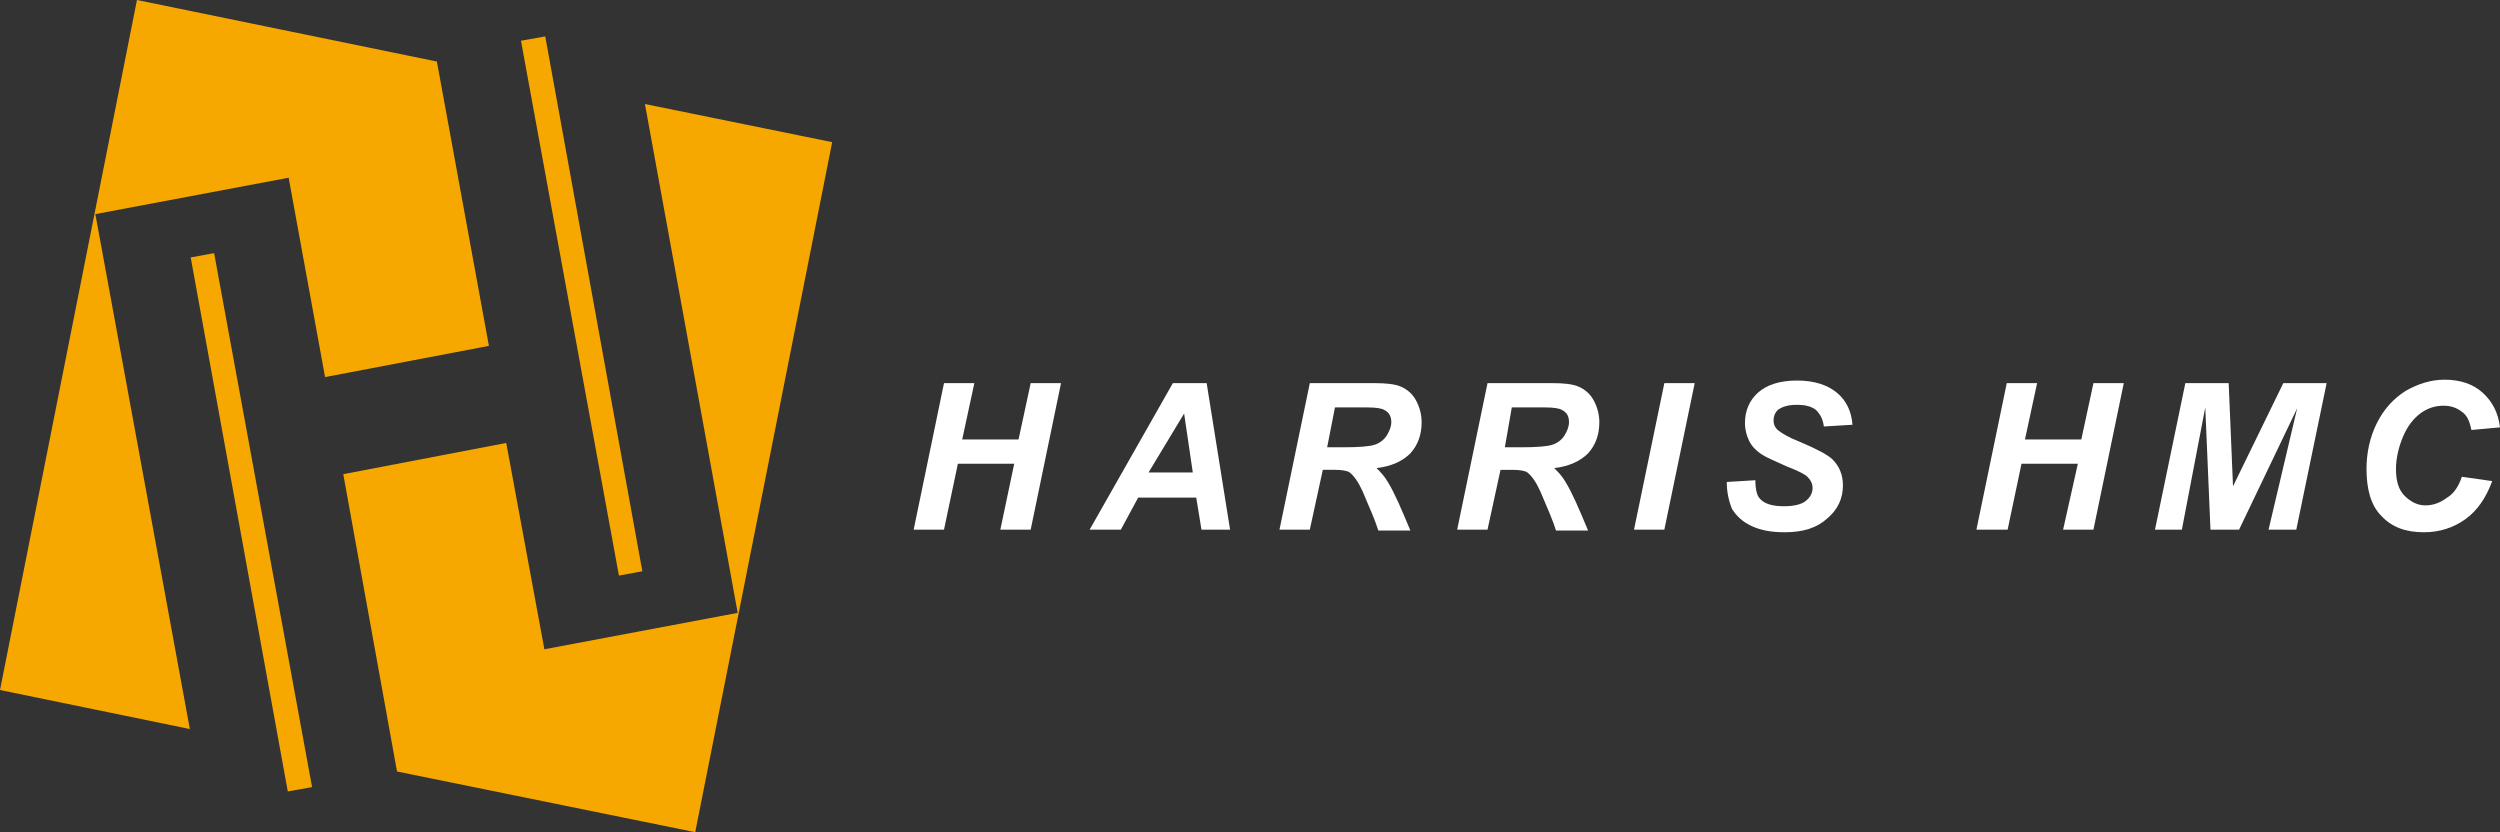 <svg xmlns="http://www.w3.org/2000/svg" xmlns:xlink="http://www.w3.org/1999/xlink" id="Layer_1" x="0px" y="0px" viewBox="0 0 288.4 96" style="enable-background:new 0 0 288.4 96;" xml:space="preserve"><rect x="0" y="0" width="288.4" height="96" fill="#333333" stroke="none"/><style type="text/css">	.st0{fill:#F7A800;}	.st1{fill:#FFFFFF;}</style><g>	<g>		<g>			<polygon class="st0" points="74.4,12 85.1,70.7 62.8,74.9 58.4,51.1 39.6,54.7 45.8,89 80.2,96 96,16.4    "></polygon>			<polygon class="st0" points="11,24.7 33.3,20.5 37.5,43.5 56.4,39.9 50.4,7.1 15.8,0 0,79.6 21.9,84.1    "></polygon>		</g>		<polygon class="st0" points="74.1,65.9 71.4,66.4 60.1,4.7 62.9,4.2   "></polygon>		<polygon class="st0" points="36,90.8 33.2,91.3 22,29.7 24.7,29.2   "></polygon>	</g>	<g>		<path class="st1" d="M117,53.5h-6.5l-1.6,7.6h-3.5l3.5-16.9h3.5l-1.4,6.5h6.5l1.4-6.5h3.5l-3.5,16.9h-3.5L117,53.5z"></path>		<path class="st1" d="M138,57.4h-6.7l-2,3.7h-3.6l9.6-16.9h3.9l2.7,16.9h-3.3L138,57.4z M137.6,54.5l-1-6.8l-4.1,6.8H137.6z"></path>		<path class="st1" d="M151.1,61.1h-3.5l3.5-16.9h7.5c1.3,0,2.3,0.1,3,0.4c0.7,0.3,1.3,0.8,1.7,1.5c0.4,0.7,0.7,1.6,0.7,2.6   c0,1.4-0.4,2.6-1.3,3.6c-0.9,0.9-2.2,1.5-3.9,1.7c0.4,0.4,0.9,0.9,1.3,1.6c0.8,1.3,1.6,3.2,2.6,5.6H159c-0.3-1-0.9-2.4-1.8-4.5   c-0.5-1.1-1-1.8-1.5-2.2c-0.3-0.2-0.9-0.3-1.7-0.3h-1.4L151.1,61.1z M153.1,51.6h1.8c1.9,0,3.1-0.1,3.7-0.3   c0.6-0.2,1.1-0.6,1.4-1.1s0.5-1,0.5-1.5c0-0.6-0.2-1.1-0.8-1.4c-0.3-0.2-1-0.3-2-0.3H154L153.1,51.6z"></path>		<path class="st1" d="M171.6,61.1h-3.5l3.5-16.9h7.5c1.3,0,2.3,0.1,3,0.4c0.7,0.3,1.3,0.8,1.7,1.5c0.4,0.7,0.7,1.6,0.7,2.6   c0,1.4-0.4,2.6-1.3,3.6c-0.9,0.9-2.2,1.5-3.9,1.7c0.4,0.4,0.9,0.9,1.3,1.6c0.8,1.3,1.6,3.2,2.6,5.6h-3.7c-0.3-1-0.9-2.4-1.8-4.5   c-0.5-1.1-1-1.8-1.5-2.2c-0.3-0.2-0.9-0.3-1.7-0.3h-1.4L171.6,61.1z M173.6,51.6h1.8c1.9,0,3.1-0.1,3.7-0.3   c0.6-0.2,1.1-0.6,1.4-1.1c0.3-0.5,0.5-1,0.5-1.5c0-0.6-0.2-1.1-0.8-1.4c-0.3-0.2-1-0.3-2-0.3h-3.8L173.6,51.6z"></path>		<path class="st1" d="M188.5,61.1l3.5-16.9h3.5L192,61.1H188.5z"></path>		<path class="st1" d="M199.2,55.6l3.3-0.2c0,1.1,0.2,1.8,0.5,2.1c0.5,0.6,1.4,0.9,2.8,0.9c1.1,0,2-0.2,2.5-0.6   c0.5-0.4,0.8-0.9,0.8-1.5c0-0.5-0.2-0.9-0.6-1.3c-0.3-0.3-1.1-0.7-2.4-1.2c-1.3-0.6-2.3-1-2.9-1.4c-0.6-0.4-1.1-0.9-1.4-1.5   c-0.3-0.6-0.5-1.3-0.5-2.1c0-1.4,0.5-2.6,1.5-3.5c1-0.9,2.5-1.4,4.5-1.4c2,0,3.5,0.5,4.6,1.4c1.1,0.9,1.7,2.2,1.8,3.7l-3.3,0.2   c-0.1-0.8-0.4-1.4-0.9-1.9c-0.5-0.4-1.2-0.6-2.2-0.6c-1,0-1.6,0.2-2.1,0.5c-0.4,0.3-0.6,0.8-0.6,1.3c0,0.5,0.2,0.9,0.6,1.2   c0.4,0.3,1.2,0.8,2.5,1.3c1.9,0.8,3.2,1.5,3.7,2c0.8,0.8,1.2,1.8,1.2,3c0,1.5-0.6,2.8-1.8,3.8c-1.2,1.1-2.8,1.6-4.9,1.6   c-1.5,0-2.7-0.2-3.8-0.7c-1.1-0.5-1.8-1.2-2.3-2C199.4,57.7,199.2,56.7,199.2,55.6z"></path>		<path class="st1" d="M239.7,53.5h-6.5l-1.6,7.6H228l3.5-16.9h3.5l-1.4,6.5h6.5l1.4-6.5h3.5l-3.5,16.9h-3.5L239.7,53.5z"></path>		<path class="st1" d="M258.3,61.1H255L254.4,47l-2.7,14.1h-3.1l3.5-16.9h5l0.5,11.9l5.8-11.9h5l-3.5,16.9h-3.2l3.3-14L258.3,61.1z"></path>		<path class="st1" d="M284,55l3.5,0.5c-0.7,1.9-1.7,3.4-3.1,4.4c-1.4,1-3,1.5-4.8,1.5c-2.1,0-3.7-0.6-4.9-1.9   c-1.2-1.2-1.7-3.1-1.7-5.4c0-1.9,0.4-3.7,1.2-5.3c0.8-1.6,1.9-2.8,3.3-3.7c1.4-0.8,2.9-1.3,4.5-1.3c1.8,0,3.3,0.5,4.4,1.5   c1.1,1,1.8,2.3,2,4l-3.3,0.3c-0.2-1-0.5-1.7-1.1-2.1c-0.5-0.4-1.2-0.7-2.1-0.7c-1,0-1.9,0.3-2.7,0.9c-0.8,0.6-1.5,1.5-2,2.7   c-0.5,1.2-0.8,2.5-0.8,3.7c0,1.4,0.3,2.4,1,3.1c0.7,0.7,1.5,1.1,2.4,1.1c0.9,0,1.7-0.3,2.5-0.9C283,57,283.6,56.2,284,55z"></path>	</g></g></svg>